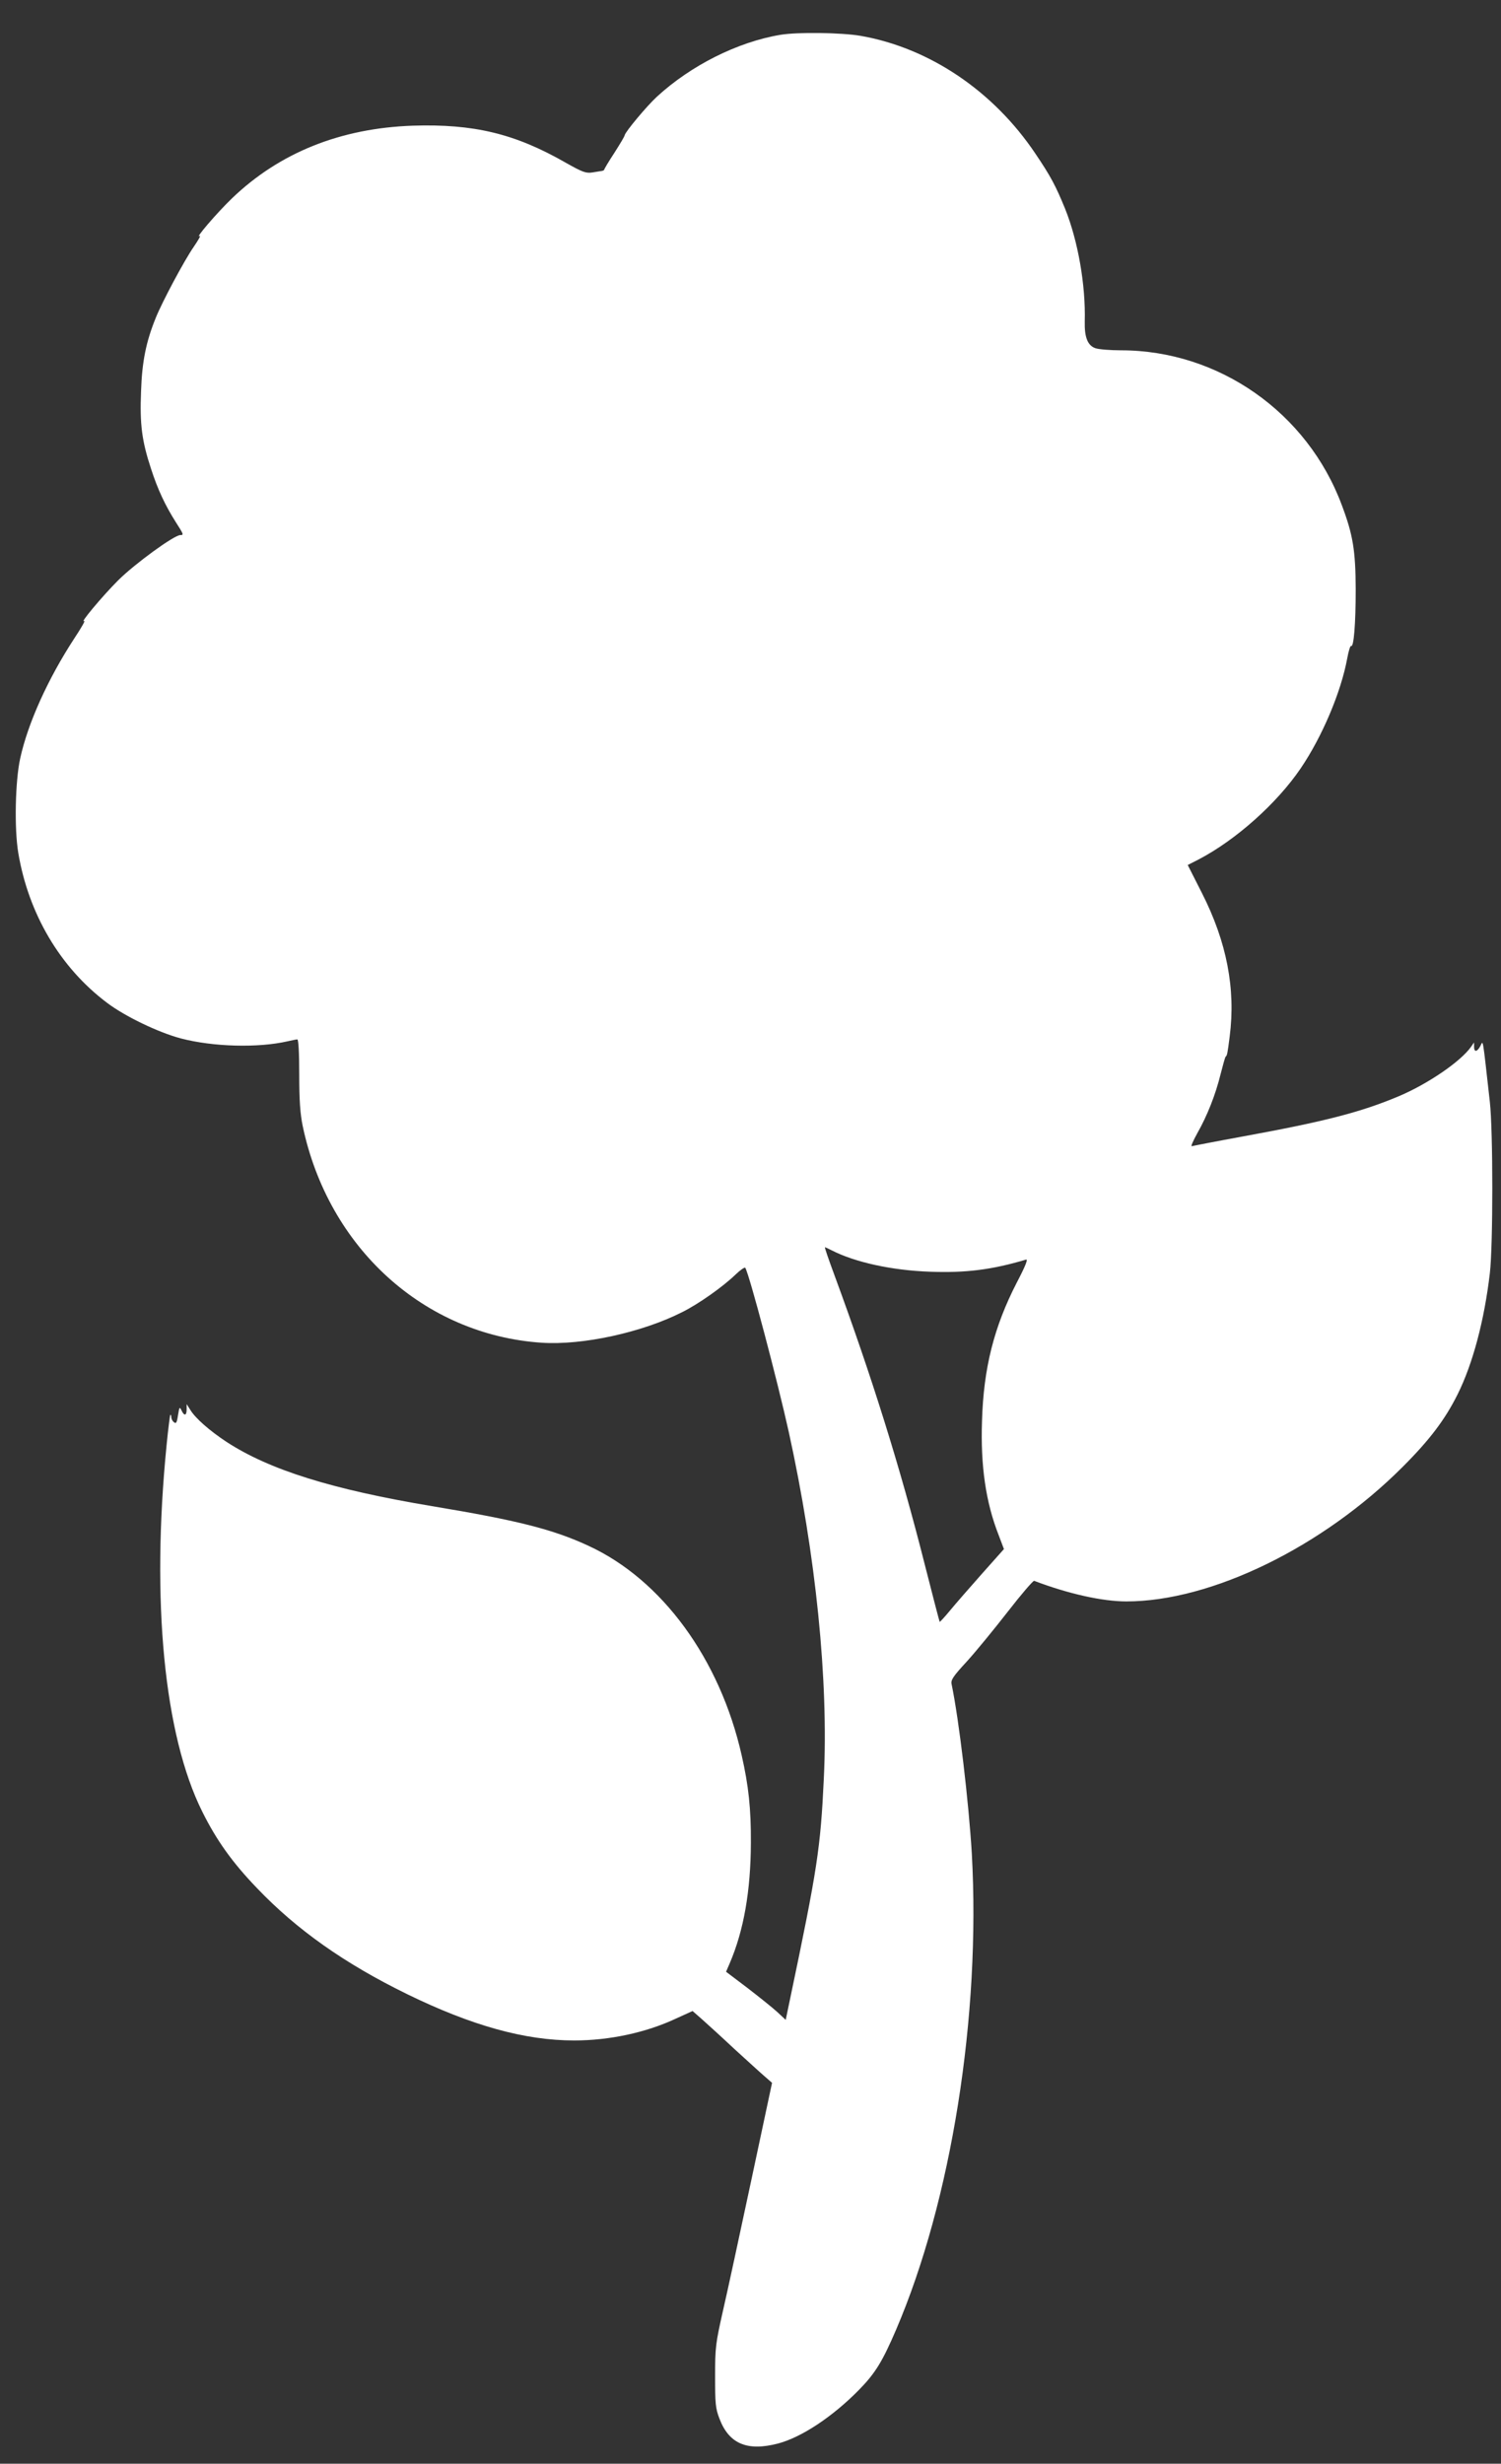 <?xml version="1.0" standalone="no"?>
<!DOCTYPE svg PUBLIC "-//W3C//DTD SVG 20010904//EN"
 "http://www.w3.org/TR/2001/REC-SVG-20010904/DTD/svg10.dtd">
<svg version="1.0" xmlns="http://www.w3.org/2000/svg"
 width="780pt" height="1280pt" viewBox="0 0 780 1280"
 preserveAspectRatio="xMidYMid meet">
<rect x="0" y="0" width="780" height="1280" fill="#333333" stroke="none"/>
<g transform="translate(0,1280) scale(0.1,-0.1)"
fill="#ffffff" stroke="none">
<path d="M4055 12619 c-222 -37 -465 -159 -642 -322 -52 -48 -164 -182 -167
-200 -1 -7 -26 -48 -54 -92 -29 -44 -52 -83 -52 -86 0 -3 -6 -6 -12 -7 -7 -1
-30 -5 -50 -8 -33 -5 -50 1 -137 50 -265 152 -479 203 -796 193 -375 -13 -692
-140 -939 -377 -80 -77 -198 -215 -168 -196 7 4 -7 -21 -31 -56 -50 -72 -164
-286 -197 -368 -51 -125 -72 -229 -77 -383 -7 -172 4 -257 52 -403 35 -108 74
-191 130 -279 39 -61 41 -65 22 -65 -32 0 -235 -148 -322 -234 -83 -83 -206
-230 -177 -212 7 4 -16 -37 -52 -91 -137 -210 -241 -440 -281 -623 -26 -118
-31 -366 -10 -491 53 -316 217 -595 460 -778 93 -71 268 -155 385 -186 168
-44 401 -50 554 -15 23 5 46 10 51 10 6 0 10 -67 10 -182 0 -137 5 -204 18
-268 133 -633 631 -1085 1242 -1126 212 -14 521 53 730 159 85 42 213 133 276
194 26 25 49 41 52 36 21 -34 167 -586 226 -853 141 -642 207 -1291 182 -1801
-17 -361 -34 -471 -174 -1138 l-24 -115 -44 41 c-24 22 -94 78 -155 125 l-111
84 19 44 c73 170 109 376 110 625 1 178 -12 298 -48 456 -113 500 -414 912
-796 1088 -185 86 -373 133 -813 206 -520 87 -844 188 -1068 334 -88 58 -162
123 -188 166 l-19 30 0 -27 c0 -34 -13 -36 -27 -5 -10 20 -11 17 -18 -26 -6
-39 -10 -45 -21 -36 -8 6 -14 18 -14 27 0 8 -2 13 -5 11 -2 -3 -11 -72 -19
-154 -81 -813 -13 -1510 185 -1907 73 -147 155 -263 284 -397 207 -217 457
-393 780 -551 336 -164 612 -241 869 -241 183 0 373 41 527 113 l88 40 49 -43
c27 -24 103 -93 168 -154 66 -60 137 -125 158 -143 l38 -33 -107 -502 c-59
-276 -125 -583 -148 -682 -38 -169 -41 -190 -41 -340 0 -141 2 -167 22 -219
49 -132 144 -173 305 -131 122 32 285 140 422 280 84 86 121 147 191 310 288
671 441 1634 394 2476 -16 266 -66 692 -105 879 -5 22 8 41 81 120 47 52 142
168 212 258 69 89 131 161 136 159 176 -67 354 -107 479 -107 442 0 1021 283
1437 700 140 140 220 246 285 377 78 157 138 381 167 628 17 143 17 740 0 890
-39 347 -34 320 -49 291 -17 -32 -33 -34 -33 -4 l0 22 -16 -23 c-54 -76 -222
-191 -372 -255 -199 -84 -384 -132 -817 -211 -137 -25 -255 -48 -262 -50 -6
-2 7 28 28 66 53 93 96 203 122 309 12 47 23 87 26 90 8 6 10 18 21 104 32
248 -15 492 -144 746 l-74 146 57 29 c195 102 407 292 530 473 112 165 210
397 242 572 7 38 16 67 20 64 14 -9 24 114 24 296 -1 200 -14 281 -72 435
-179 482 -640 805 -1148 805 -56 0 -116 5 -133 11 -40 14 -57 57 -55 139 5
189 -35 418 -102 585 -49 120 -75 169 -154 286 -219 327 -553 551 -910 613
-101 17 -328 20 -416 5z m267 -6315 c121 -62 312 -104 510 -111 186 -7 322 10
500 63 11 3 -3 -33 -48 -119 -119 -231 -173 -445 -181 -720 -8 -233 20 -423
86 -591 l28 -74 -114 -128 c-63 -71 -138 -157 -166 -191 -28 -34 -53 -61 -54
-59 -1 1 -36 134 -77 296 -128 507 -276 979 -469 1503 -30 81 -53 147 -50 147
2 0 18 -7 35 -16z"/>
</g>
</svg>
